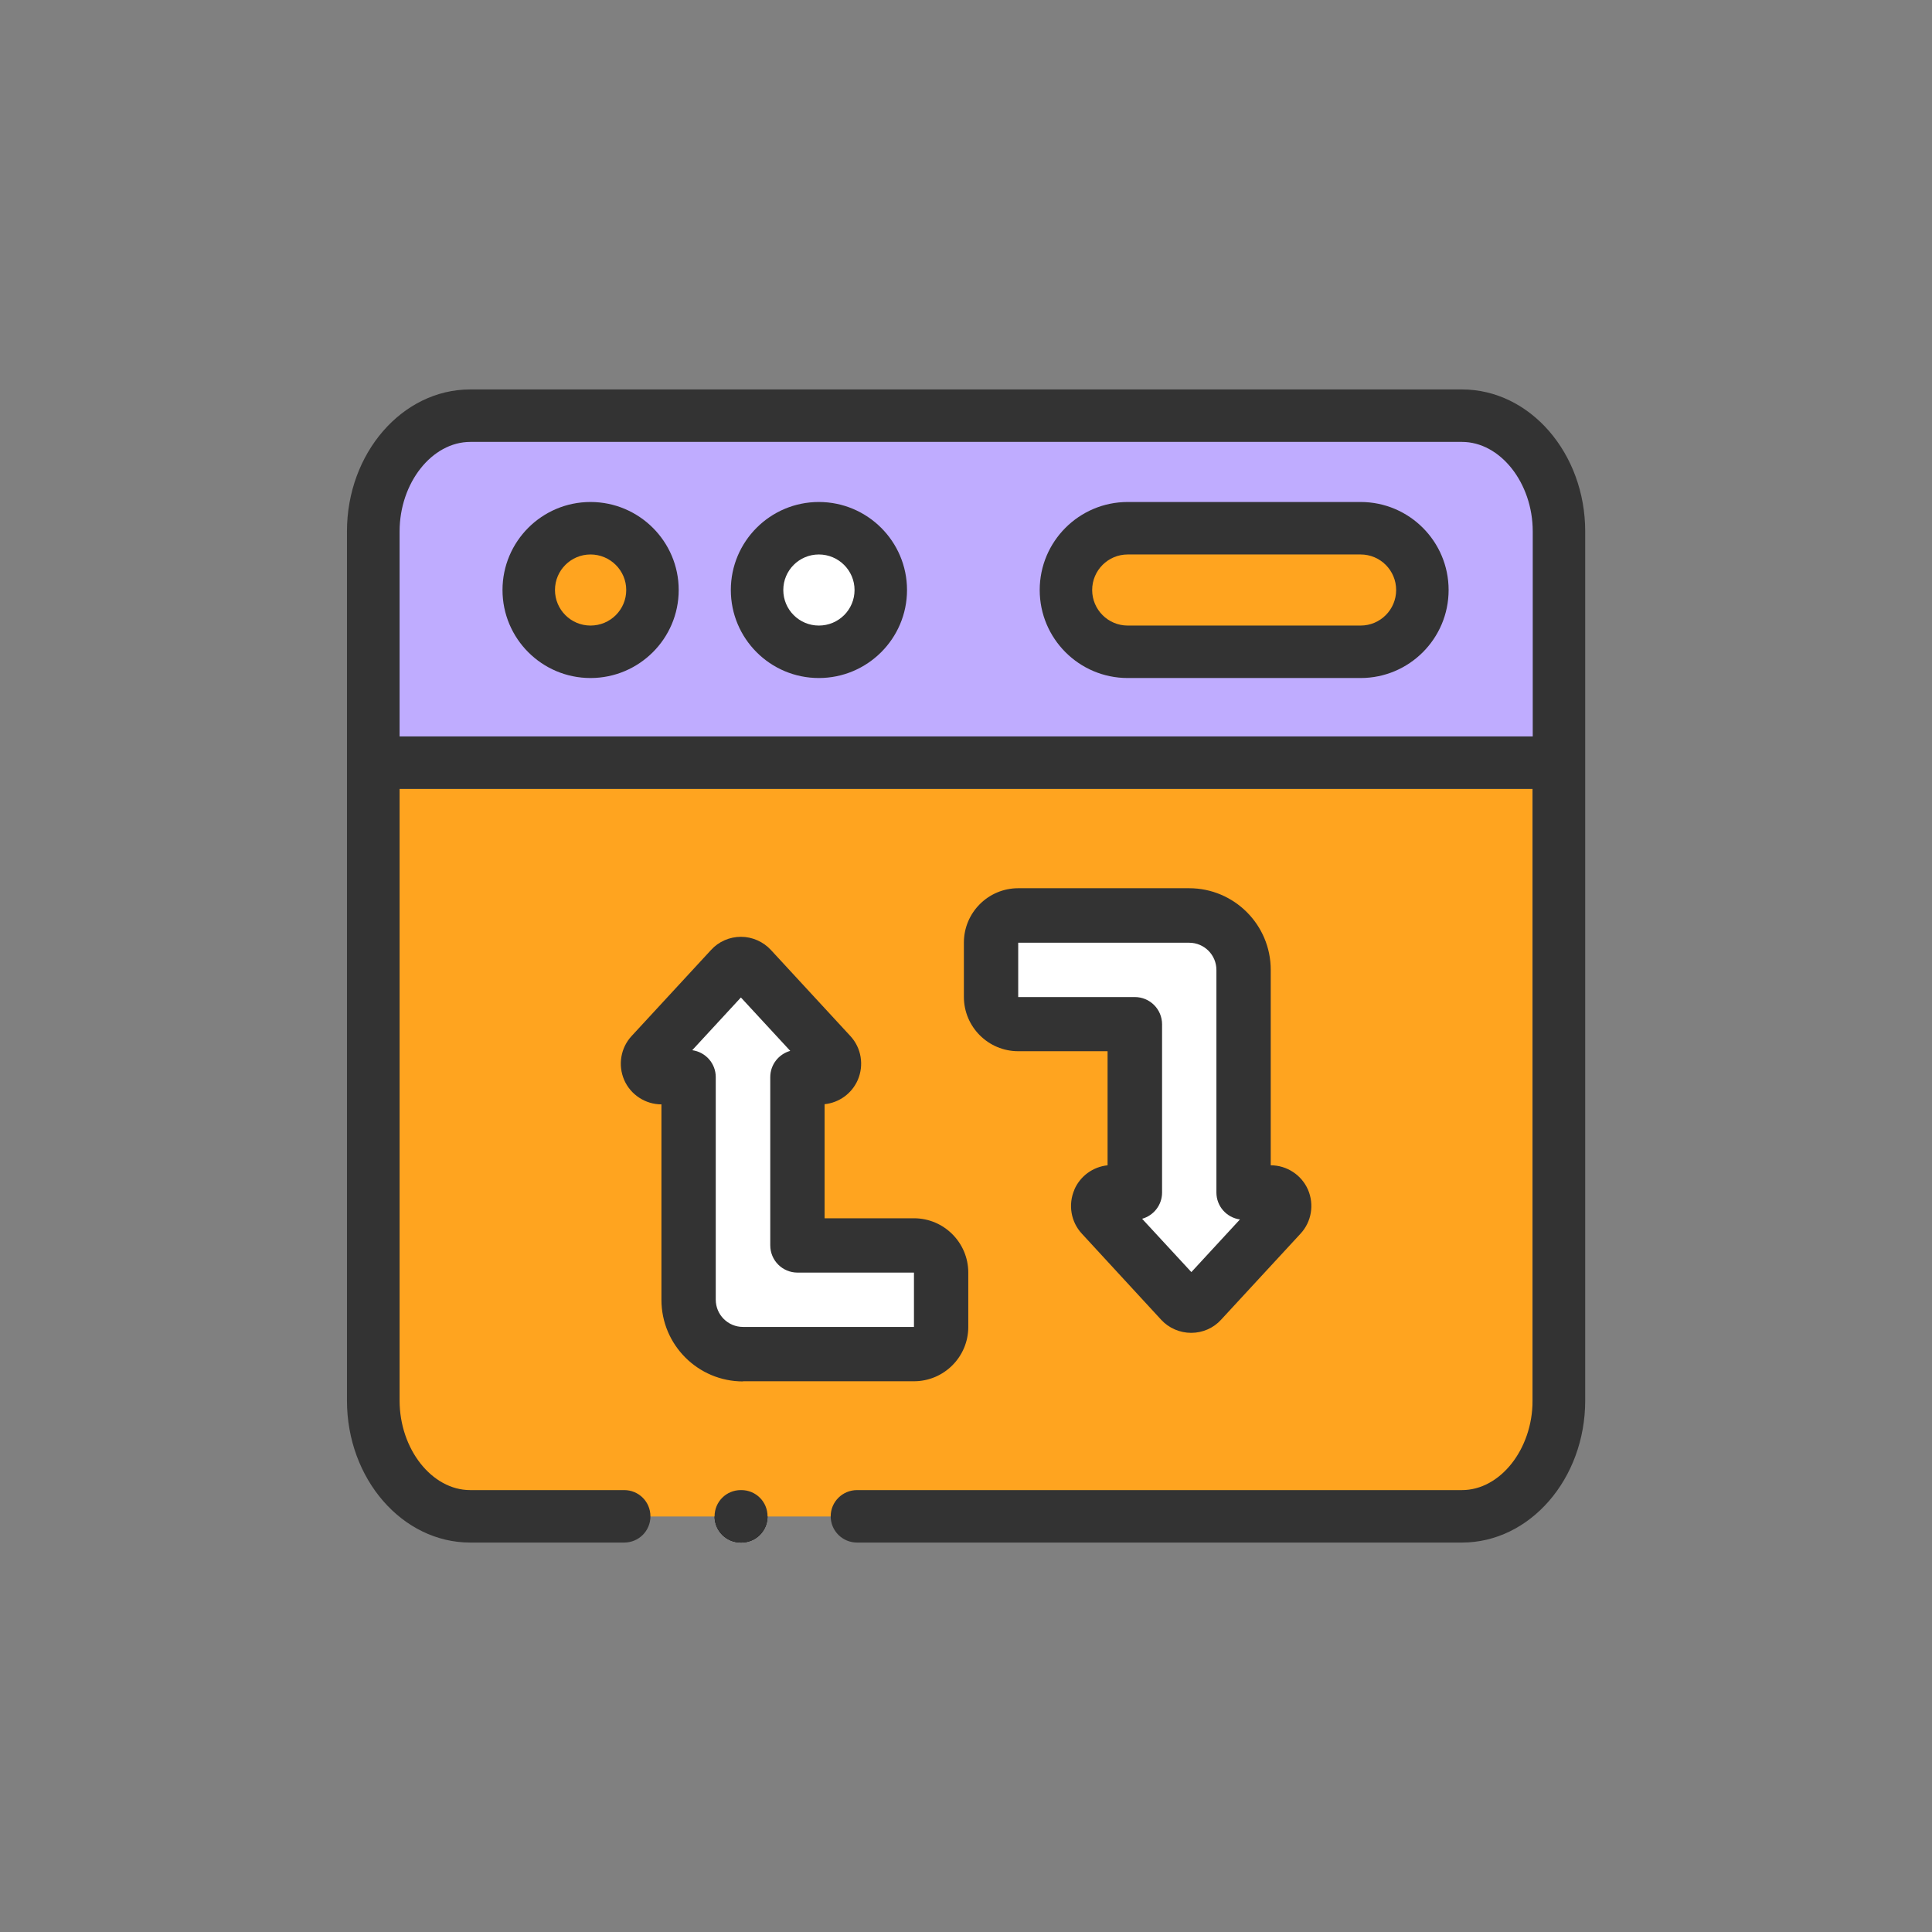 <svg xmlns="http://www.w3.org/2000/svg" width="160" height="160" viewBox="0 0 160 160" fill="none">
  <rect x="0" y="0" width="160" height="160" fill="#808080" stroke="none"/>
  <g clip-path="url(#clip0_6_10098)">
    <path fill-rule="evenodd" clip-rule="evenodd" d="M93.407 43.746C90.59 43.746 88.291 46.045 88.291 48.862C88.291 51.679 90.59 53.978 93.407 53.978H112.694C115.511 53.978 117.81 51.679 117.81 48.862C117.81 46.045 115.511 43.746 112.694 43.746H93.407Z" fill="#FFA41F"/>
    <path fill-rule="evenodd" clip-rule="evenodd" d="M48.904 43.746C46.073 43.746 43.788 46.031 43.788 48.862C43.788 51.693 46.073 53.978 48.904 53.978C51.735 53.978 54.034 51.693 54.034 48.862C54.034 46.031 51.735 43.746 48.904 43.746Z" fill="#FFA41F"/>
    <path d="M48.904 54.006C46.073 54.006 43.76 51.693 43.76 48.862C43.76 46.031 46.073 43.718 48.904 43.718C51.736 43.718 54.048 46.031 54.048 48.862C54.048 51.693 51.736 54.006 48.904 54.006ZM48.904 43.774C46.101 43.774 43.816 46.059 43.816 48.862C43.816 51.665 46.101 53.95 48.904 53.95C51.707 53.95 54.006 51.665 54.006 48.862C54.006 46.059 51.721 43.774 48.904 43.774Z" fill="#8AA8BD"/>
    <path fill-rule="evenodd" clip-rule="evenodd" d="M67.812 43.746C64.981 43.746 62.696 46.031 62.696 48.862C62.696 51.693 64.981 53.978 67.812 53.978C70.644 53.978 72.943 51.693 72.943 48.862C72.943 46.031 70.644 43.746 67.812 43.746Z" fill="white"/>
    <path fill-rule="evenodd" clip-rule="evenodd" d="M121.062 34.425H38.938C34.523 34.425 30.907 38.742 30.907 44.012V63.159H129.079V44.012C129.079 38.742 125.463 34.425 121.048 34.425H121.062ZM67.813 43.76C70.644 43.76 72.943 46.045 72.943 48.876C72.943 51.707 70.644 53.992 67.813 53.992C64.981 53.992 62.697 51.707 62.697 48.876C62.697 46.045 64.981 43.76 67.813 43.76ZM48.904 43.76C51.736 43.76 54.034 46.045 54.034 48.876C54.034 51.707 51.736 53.992 48.904 53.992C46.073 53.992 43.788 51.707 43.788 48.876C43.788 46.045 46.073 43.76 48.904 43.76ZM88.277 48.876C88.277 46.059 90.576 43.76 93.393 43.76H112.68C115.497 43.76 117.796 46.059 117.796 48.876C117.796 51.693 115.497 53.992 112.68 53.992H93.393C90.576 53.992 88.277 51.693 88.277 48.876Z" fill="#BFACFF"/>
    <path d="M48.904 41.573C44.881 41.573 41.615 44.839 41.615 48.862C41.615 52.885 44.881 56.151 48.904 56.151C52.927 56.151 56.207 52.885 56.207 48.862C56.207 44.839 52.927 41.573 48.904 41.573ZM48.904 51.806C47.278 51.806 45.961 50.488 45.961 48.862C45.961 47.236 47.278 45.919 48.904 45.919C50.53 45.919 51.862 47.236 51.862 48.862C51.862 50.488 50.544 51.806 48.904 51.806Z" fill="black"/>
    <path d="M112.68 41.573H93.393C89.37 41.573 86.104 44.839 86.104 48.862C86.104 52.885 89.37 56.151 93.393 56.151H112.68C116.703 56.151 119.968 52.885 119.968 48.862C119.968 44.839 116.703 41.573 112.68 41.573ZM112.68 51.806H93.393C91.767 51.806 90.449 50.488 90.449 48.862C90.449 47.236 91.767 45.919 93.393 45.919H112.68C114.306 45.919 115.623 47.236 115.623 48.862C115.623 50.488 114.306 51.806 112.68 51.806Z" fill="black"/>
    <path d="M67.813 41.573C63.79 41.573 60.524 44.839 60.524 48.862C60.524 52.885 63.79 56.151 67.813 56.151C71.835 56.151 75.115 52.885 75.115 48.862C75.115 44.839 71.835 41.573 67.813 41.573ZM67.813 51.806C66.187 51.806 64.869 50.488 64.869 48.862C64.869 47.236 66.187 45.919 67.813 45.919C69.439 45.919 70.77 47.236 70.77 48.862C70.77 50.488 69.453 51.806 67.813 51.806Z" fill="black"/>
    <path d="M61.393 123.403H61.351C60.145 123.403 59.178 124.37 59.178 125.575C59.178 126.781 60.145 127.748 61.351 127.748H61.393C62.598 127.748 63.565 126.781 63.565 125.575C63.565 124.37 62.598 123.403 61.393 123.403Z" fill="black"/>
    <path fill-rule="evenodd" clip-rule="evenodd" d="M93.407 43.746C90.59 43.746 88.291 46.045 88.291 48.862C88.291 51.679 90.59 53.978 93.407 53.978H112.694C115.511 53.978 117.81 51.679 117.81 48.862C117.81 46.045 115.511 43.746 112.694 43.746H93.407Z" fill="#FFA41F"/>
    <path fill-rule="evenodd" clip-rule="evenodd" d="M48.904 43.746C46.073 43.746 43.788 46.031 43.788 48.862C43.788 51.693 46.073 53.978 48.904 53.978C51.735 53.978 54.034 51.693 54.034 48.862C54.034 46.031 51.735 43.746 48.904 43.746Z" fill="#FFA41F"/>
    <path d="M48.904 54.006C46.073 54.006 43.76 51.693 43.76 48.862C43.76 46.031 46.073 43.718 48.904 43.718C51.736 43.718 54.048 46.031 54.048 48.862C54.048 51.693 51.736 54.006 48.904 54.006ZM48.904 43.774C46.101 43.774 43.816 46.059 43.816 48.862C43.816 51.665 46.101 53.95 48.904 53.95C51.707 53.95 54.006 51.665 54.006 48.862C54.006 46.059 51.721 43.774 48.904 43.774Z" fill="#8AA8BD"/>
    <path fill-rule="evenodd" clip-rule="evenodd" d="M67.812 43.746C64.981 43.746 62.696 46.031 62.696 48.862C62.696 51.693 64.981 53.978 67.812 53.978C70.644 53.978 72.943 51.693 72.943 48.862C72.943 46.031 70.644 43.746 67.812 43.746Z" fill="white"/>
    <path fill-rule="evenodd" clip-rule="evenodd" d="M121.062 34.425H38.938C34.523 34.425 30.907 38.742 30.907 44.012V63.159H129.079V44.012C129.079 38.742 125.463 34.425 121.048 34.425H121.062ZM67.813 43.76C70.644 43.76 72.943 46.045 72.943 48.876C72.943 51.707 70.644 53.992 67.813 53.992C64.981 53.992 62.697 51.707 62.697 48.876C62.697 46.045 64.981 43.76 67.813 43.76ZM48.904 43.76C51.736 43.76 54.034 46.045 54.034 48.876C54.034 51.707 51.736 53.992 48.904 53.992C46.073 53.992 43.788 51.707 43.788 48.876C43.788 46.045 46.073 43.76 48.904 43.76ZM88.277 48.876C88.277 46.059 90.576 43.76 93.393 43.76H112.68C115.497 43.76 117.796 46.059 117.796 48.876C117.796 51.693 115.497 53.992 112.68 53.992H93.393C90.576 53.992 88.277 51.693 88.277 48.876Z" fill="#BFACFF"/>
    <path d="M33.093 65.332H126.907V120.641C126.907 123.374 124.692 125.589 121.959 125.589H38.027C35.294 125.589 33.079 123.374 33.079 120.641V65.332H33.093Z" fill="#FFA41F"/>
    <path d="M48.904 41.573C44.881 41.573 41.615 44.839 41.615 48.862C41.615 52.885 44.881 56.151 48.904 56.151C52.927 56.151 56.207 52.885 56.207 48.862C56.207 44.839 52.927 41.573 48.904 41.573ZM48.904 51.806C47.278 51.806 45.961 50.488 45.961 48.862C45.961 47.236 47.278 45.919 48.904 45.919C50.53 45.919 51.862 47.236 51.862 48.862C51.862 50.488 50.544 51.806 48.904 51.806Z" fill="#333333"/>
    <path d="M112.68 41.573H93.393C89.37 41.573 86.104 44.839 86.104 48.862C86.104 52.885 89.37 56.151 93.393 56.151H112.68C116.703 56.151 119.968 52.885 119.968 48.862C119.968 44.839 116.703 41.573 112.68 41.573ZM112.68 51.806H93.393C91.767 51.806 90.449 50.488 90.449 48.862C90.449 47.236 91.767 45.919 93.393 45.919H112.68C114.306 45.919 115.623 47.236 115.623 48.862C115.623 50.488 114.306 51.806 112.68 51.806Z" fill="#333333"/>
    <path d="M67.813 41.573C63.79 41.573 60.524 44.839 60.524 48.862C60.524 52.885 63.79 56.151 67.813 56.151C71.835 56.151 75.115 52.885 75.115 48.862C75.115 44.839 71.835 41.573 67.813 41.573ZM67.813 51.806C66.187 51.806 64.869 50.488 64.869 48.862C64.869 47.236 66.187 45.919 67.813 45.919C69.439 45.919 70.77 47.236 70.77 48.862C70.77 50.488 69.453 51.806 67.813 51.806Z" fill="#333333"/>
    <path d="M121.062 32.252H38.938C33.318 32.252 28.734 37.523 28.734 44.012V115.988C28.734 122.477 33.318 127.748 38.938 127.748H51.693C52.899 127.748 53.866 126.781 53.866 125.575C53.866 124.37 52.899 123.403 51.693 123.403H38.938C35.77 123.403 33.093 120.011 33.093 115.988V65.332H126.921V75.606V115.988C126.921 120.011 124.244 123.403 121.076 123.403H70.98C69.775 123.403 68.794 124.37 68.794 125.575C68.794 126.781 69.775 127.748 70.98 127.748H121.076C126.696 127.748 131.28 122.477 131.28 115.988V44.012C131.28 37.523 126.696 32.252 121.076 32.252H121.062ZM126.921 60.986H33.093V44.012C33.093 39.989 35.77 36.597 38.952 36.597H121.076C124.244 36.597 126.935 39.989 126.935 44.012V60.986H126.921Z" fill="#333333"/>
    <path d="M61.393 123.403H61.351C60.145 123.403 59.178 124.37 59.178 125.575C59.178 126.781 60.145 127.748 61.351 127.748H61.393C62.598 127.748 63.565 126.781 63.565 125.575C63.565 124.37 62.598 123.403 61.393 123.403Z" fill="#333333"/>
    <path d="M75.676 103.134H66.032V89.202H67.939C68.92 89.202 69.424 88.038 68.766 87.31L62.192 80.189C61.743 79.713 60.986 79.713 60.538 80.189L53.964 87.31C53.305 88.025 53.81 89.202 54.791 89.202H57.034V107.634C57.034 110.115 59.052 112.133 61.533 112.133H75.69C76.937 112.133 77.947 111.124 77.947 109.876V105.377C77.947 104.13 76.937 103.12 75.69 103.12L75.676 103.134Z" fill="white"/>
    <path d="M84.324 84.815H93.968V98.747H92.061C91.08 98.747 90.576 99.911 91.234 100.64L97.808 107.76C98.257 108.237 99.014 108.237 99.462 107.76L106.036 100.64C106.695 99.925 106.19 98.747 105.209 98.747H102.966V80.315C102.966 77.834 100.948 75.816 98.467 75.816H84.31C83.063 75.816 82.053 76.825 82.053 78.073V82.572C82.053 83.82 83.063 84.829 84.31 84.829L84.324 84.815Z" fill="white"/>
    <path d="M61.533 114.39H75.69C78.171 114.39 80.189 112.371 80.189 109.891V105.391C80.189 102.91 78.171 100.892 75.69 100.892H68.289V91.445C69.495 91.319 70.546 90.562 71.036 89.44C71.569 88.207 71.331 86.777 70.42 85.796L63.846 78.675C63.215 77.989 62.304 77.582 61.365 77.582C60.426 77.582 59.515 77.975 58.884 78.675L52.31 85.796C51.399 86.777 51.161 88.207 51.693 89.44C52.226 90.66 53.446 91.459 54.777 91.459V107.648C54.777 111.376 57.805 114.404 61.533 114.404V114.39ZM61.365 82.614L65.444 87.029C64.491 87.296 63.79 88.165 63.79 89.202V103.135C63.79 104.382 64.799 105.391 66.046 105.391H75.69V109.891H61.533C60.286 109.891 59.276 108.881 59.276 107.634V89.202C59.276 88.067 58.435 87.127 57.328 86.973L61.351 82.614H61.365Z" fill="#333333"/>
    <path d="M88.978 98.523C88.445 99.756 88.683 101.186 89.594 102.167L96.168 109.302C96.799 109.989 97.71 110.381 98.649 110.381C99.588 110.381 100.499 109.989 101.13 109.288L107.704 102.167C108.615 101.186 108.853 99.756 108.321 98.523C107.788 97.303 106.569 96.505 105.237 96.505V80.315C105.237 76.587 102.209 73.559 98.481 73.559H84.324C81.843 73.559 79.825 75.578 79.825 78.059V82.558C79.825 85.039 81.843 87.057 84.324 87.057H91.725V96.505C90.519 96.631 89.468 97.388 88.978 98.509V98.523ZM84.324 82.572V78.073H98.481C99.728 78.073 100.738 79.082 100.738 80.329V98.761C100.738 99.897 101.579 100.836 102.686 100.99L98.663 105.349L94.584 100.934C95.537 100.668 96.238 99.799 96.238 98.761V84.829C96.238 83.581 95.229 82.572 93.982 82.572H84.338H84.324Z" fill="#333333"/>
  </g>
  <defs>
    <clipPath id="clip0_6_10098">
      <rect width="160" height="160" fill="white"/>
    </clipPath>
  </defs>
</svg>